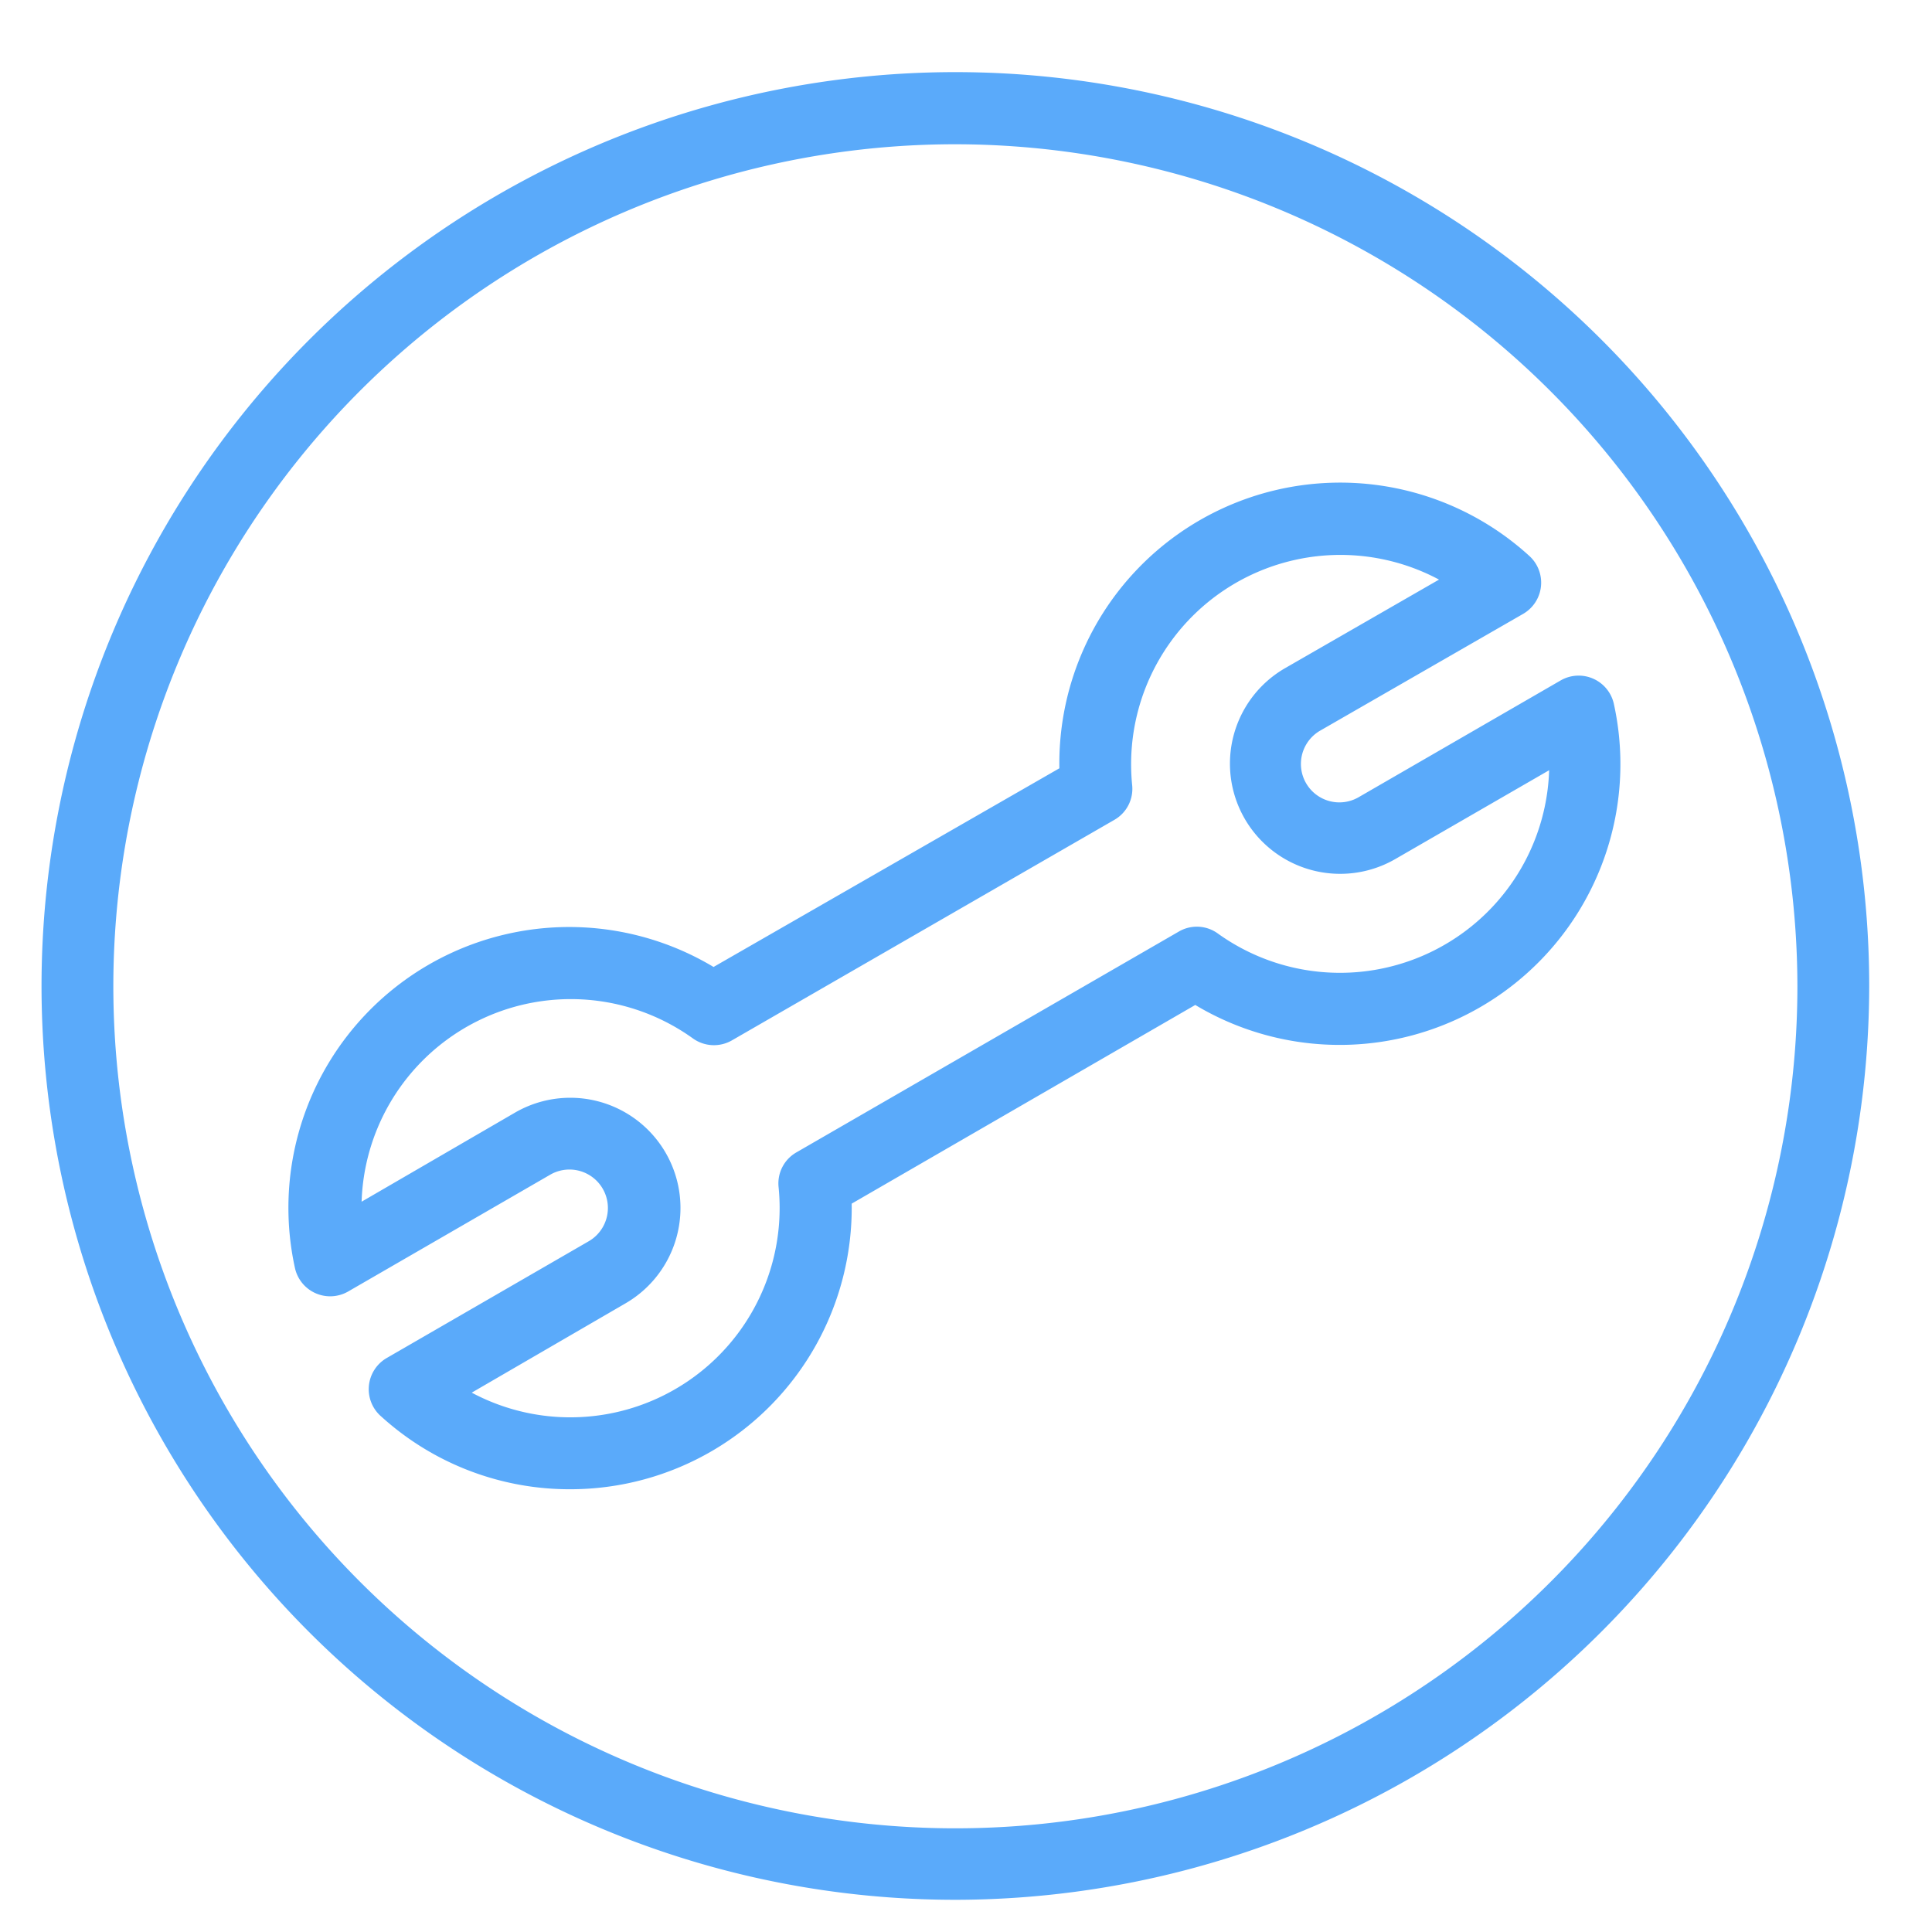 <svg id="locked" xmlns="http://www.w3.org/2000/svg" viewBox="0 0 60 60"><defs><style>.cls-1{fill:#5aaafa;}</style></defs><title>Atlas-Icons-v8 (Page 1)</title><g id="_Group_" data-name="&lt;Group&gt;"><g id="_Group_2" data-name="&lt;Group&gt;"><path class="cls-1" d="M17.72,46.25A8.7,8.7,0,0,1,11.85,44,1.12,1.12,0,0,1,12,42.18l6.28-3.63a1.19,1.19,0,0,0-1.19-2.07l-6.28,3.63a1.12,1.12,0,0,1-1.65-.73,8.72,8.72,0,0,1,13-9.35L32.9,23.86a8.72,8.72,0,0,1,14.6-6.59,1.12,1.12,0,0,1-.19,1.79L41,22.69a1.19,1.19,0,0,0,1.19,2.07l6.28-3.63a1.12,1.12,0,0,1,1.65.73,8.72,8.72,0,0,1-13,9.35L26.45,37.38A8.74,8.74,0,0,1,17.72,46.25Zm-3.07-3a6.5,6.5,0,0,0,9.53-6.38,1.11,1.11,0,0,1,.55-1.08l11.88-6.86a1.11,1.11,0,0,1,1.21.06,6.5,6.5,0,0,0,10.29-5.07l-4.78,2.76a3.42,3.42,0,0,1-3.42-5.93L44.69,18a6.5,6.5,0,0,0-9.53,6.38,1.11,1.11,0,0,1-.55,1.08L22.73,32.31a1.12,1.12,0,0,1-1.21-.06,6.5,6.5,0,0,0-10.29,5.07L16,34.55a3.42,3.42,0,0,1,3.42,5.93Z"/></g><path class="cls-1" d="M29.68,59A28.38,28.38,0,1,1,58.05,30.62,28.41,28.41,0,0,1,29.68,59Zm0-54.52A26.15,26.15,0,1,0,55.82,30.62,26.18,26.18,0,0,0,29.68,4.48Z"/></g></svg>